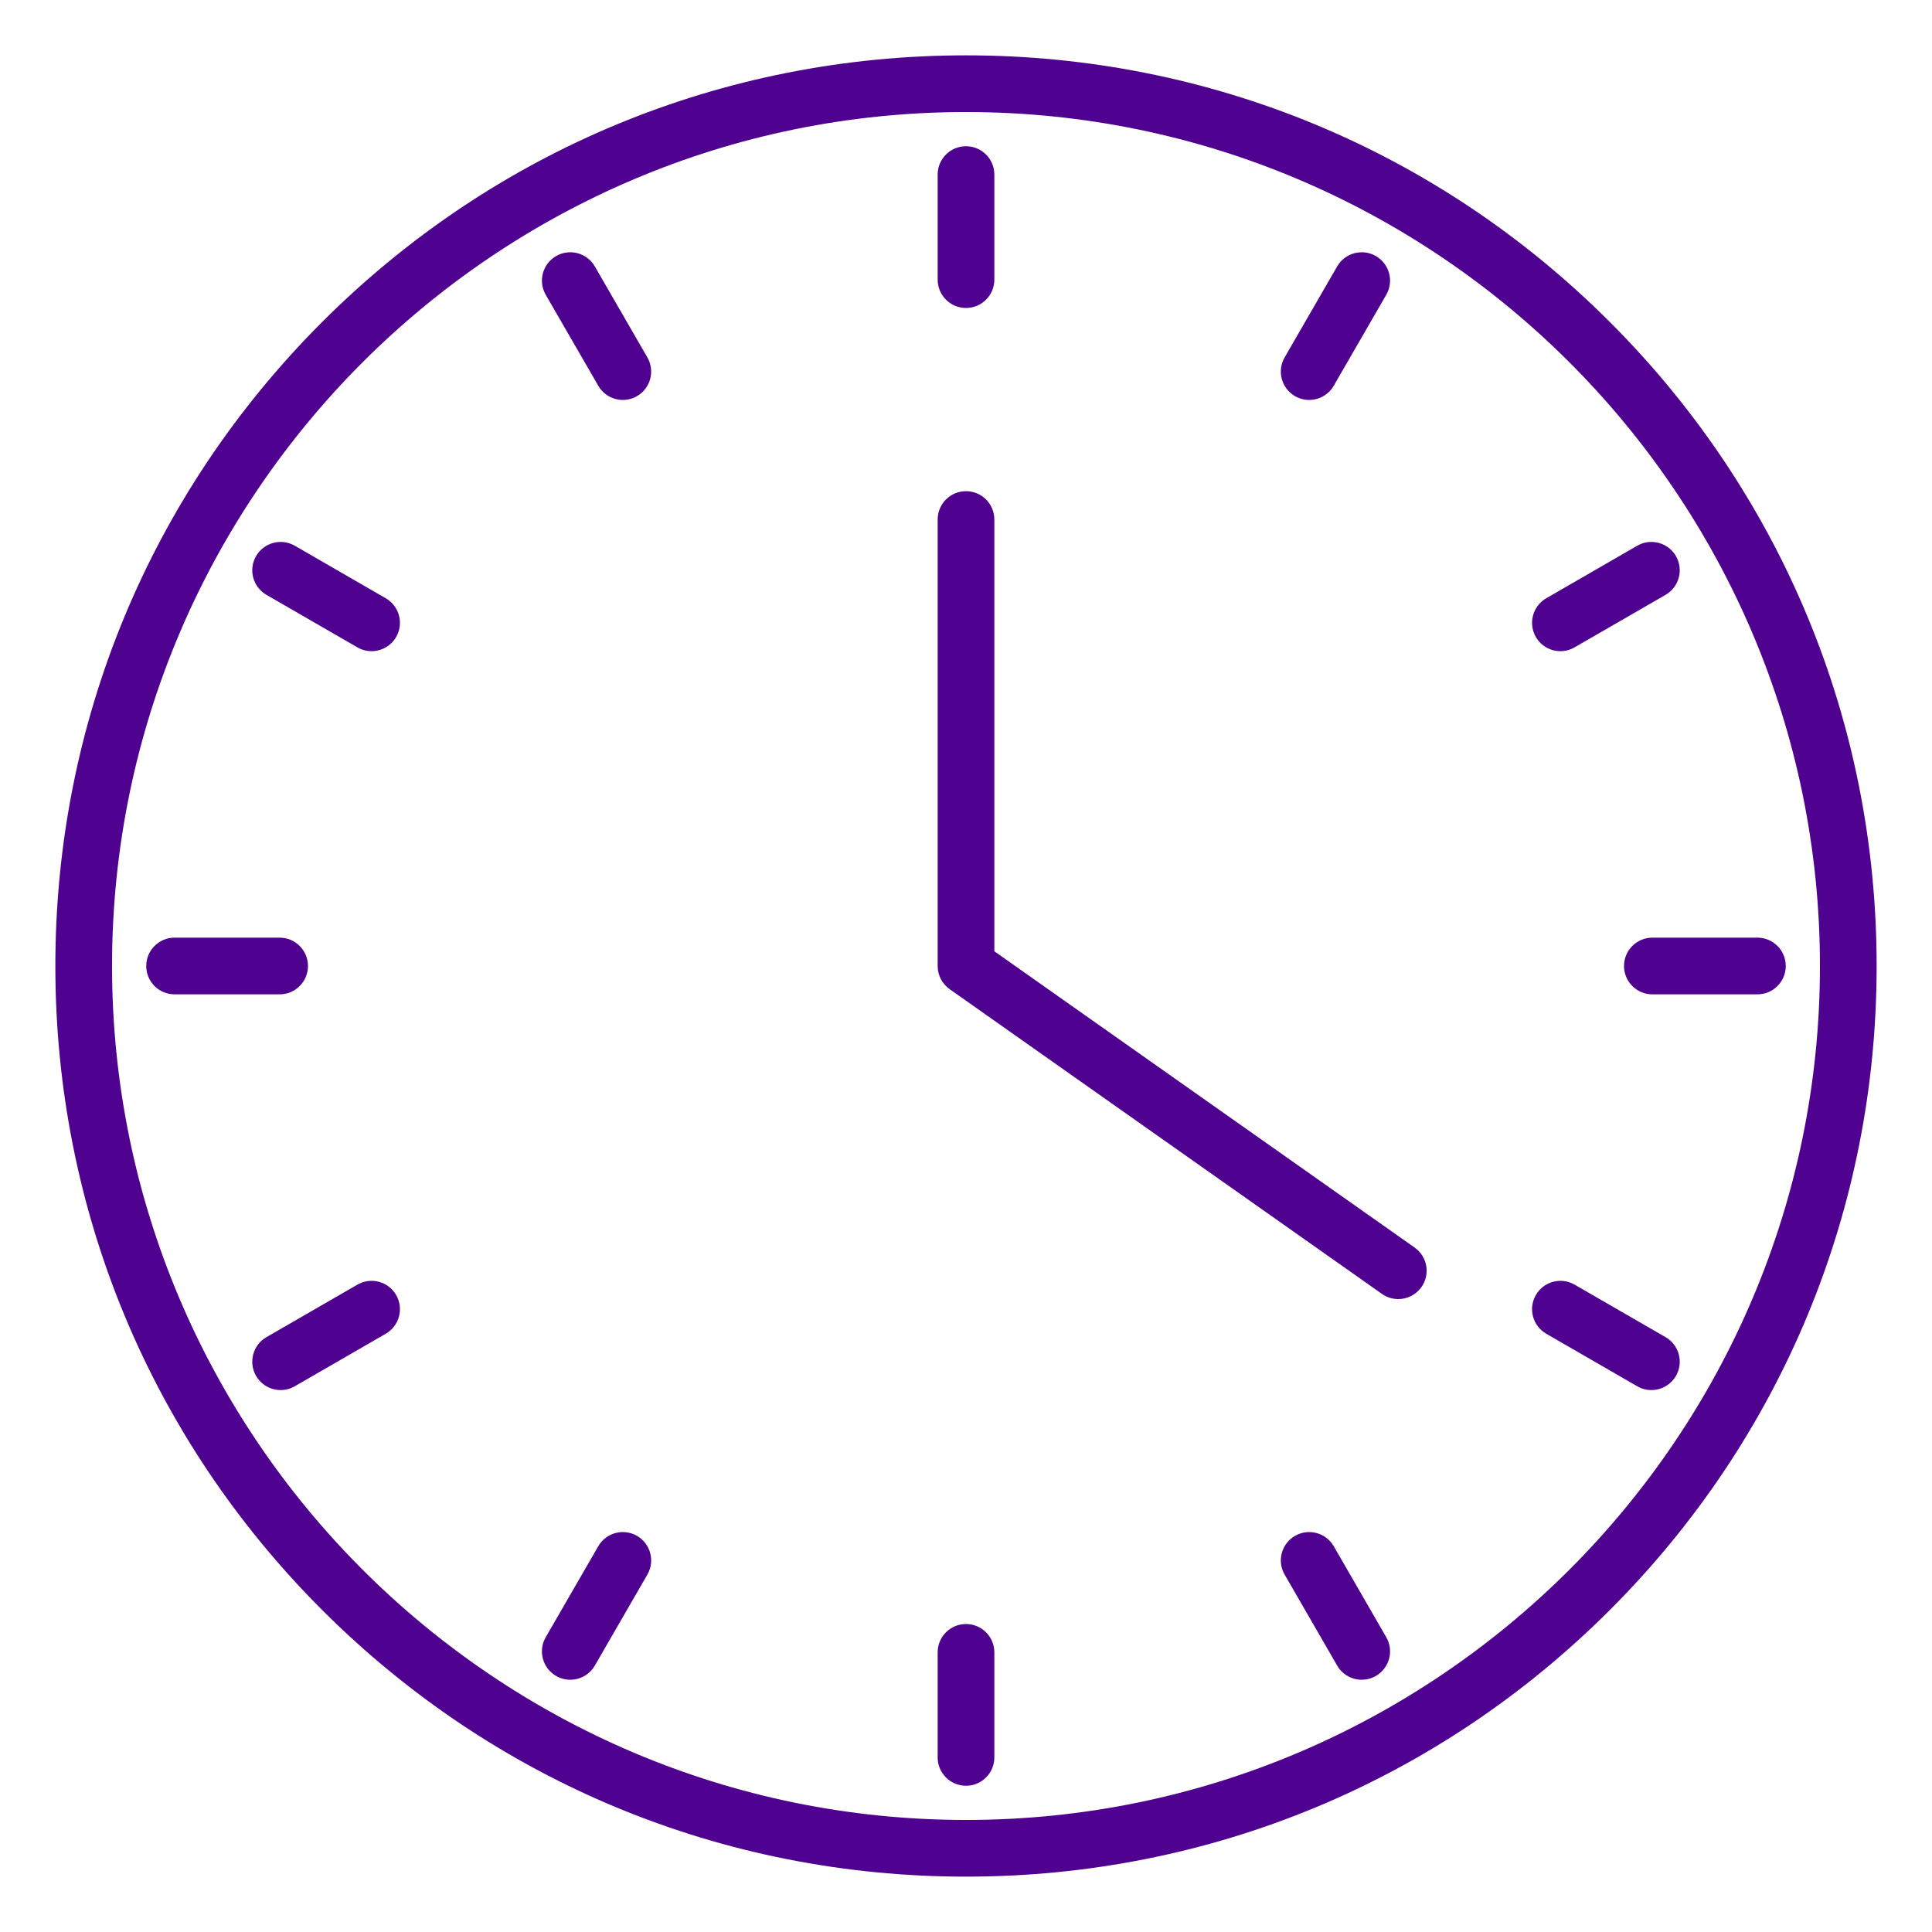 <svg version="1.0" preserveAspectRatio="xMidYMid meet" height="1080" viewBox="0 0 810 810" zoomAndPan="magnify" width="1080" xmlns:xlink="http://www.w3.org/1999/xlink" xmlns="http://www.w3.org/2000/svg"><defs><clipPath id="fd22dfa50a"><path clip-rule="nonzero" d="M 23.207 23.207 L 786.707 23.207 L 786.707 786.707 L 23.207 786.707 Z M 23.207 23.207"></path></clipPath></defs><g clip-path="url(#fd22dfa50a)"><path fill-rule="nonzero" fill-opacity="1" d="M 405 46.973 C 207.582 46.973 46.973 207.582 46.973 405 C 46.973 602.414 207.582 763.023 405 763.023 C 602.414 763.023 763.023 602.414 763.023 405 C 763.023 207.582 602.414 46.973 405 46.973 Z M 405 786.789 C 303.02 786.789 207.141 747.078 135.031 674.969 C 62.922 602.855 23.207 506.98 23.207 405 C 23.207 303.02 62.922 207.141 135.031 135.031 C 207.141 62.922 303.02 23.207 405 23.207 C 506.98 23.207 602.855 62.922 674.965 135.031 C 747.078 207.141 786.789 303.02 786.789 405 C 786.789 506.98 747.078 602.855 674.965 674.969 C 602.855 747.078 506.98 786.789 405 786.789" fill="#4f018f"></path></g><path fill-rule="nonzero" fill-opacity="1" d="M 586.23 544.645 C 583.863 544.645 581.469 543.941 579.387 542.473 L 398.152 414.711 C 394.996 412.484 393.117 408.863 393.117 405 L 393.117 217.82 C 393.117 211.25 398.438 205.93 405 205.93 C 411.562 205.93 416.883 211.25 416.883 217.82 L 416.883 398.836 L 593.086 523.043 C 598.453 526.824 599.734 534.242 595.953 539.605 C 593.641 542.887 589.957 544.645 586.23 544.645" fill="#4f018f"></path><path fill-rule="nonzero" fill-opacity="1" d="M 405 129.117 C 398.438 129.117 393.117 123.797 393.117 117.234 L 393.117 73.191 C 393.117 66.629 398.438 61.309 405 61.309 C 411.562 61.309 416.883 66.629 416.883 73.191 L 416.883 117.234 C 416.883 123.797 411.562 129.117 405 129.117" fill="#4f018f"></path><path fill-rule="nonzero" fill-opacity="1" d="M 261.129 167.676 C 257.02 167.676 253.027 165.543 250.828 161.73 L 228.801 123.59 C 225.52 117.902 227.473 110.637 233.152 107.355 C 238.844 104.07 246.109 106.02 249.391 111.707 L 271.406 149.848 C 274.695 155.527 272.742 162.801 267.059 166.082 C 265.188 167.16 263.145 167.676 261.129 167.676" fill="#4f018f"></path><path fill-rule="nonzero" fill-opacity="1" d="M 155.777 273.008 C 153.762 273.008 151.715 272.488 149.848 271.406 L 111.707 249.391 C 106.02 246.109 104.074 238.836 107.352 233.156 C 110.637 227.473 117.902 225.52 123.59 228.801 L 161.73 250.828 C 167.418 254.109 169.363 261.375 166.082 267.059 C 163.879 270.871 159.883 273.008 155.777 273.008" fill="#4f018f"></path><path fill-rule="nonzero" fill-opacity="1" d="M 117.234 416.883 L 73.191 416.883 C 66.629 416.883 61.309 411.562 61.309 405 C 61.309 398.438 66.629 393.117 73.191 393.117 L 117.234 393.117 C 123.797 393.117 129.117 398.438 129.117 405 C 129.117 411.562 123.797 416.883 117.234 416.883" fill="#4f018f"></path><path fill-rule="nonzero" fill-opacity="1" d="M 117.66 582.789 C 113.551 582.789 109.559 580.66 107.352 576.848 C 104.074 571.16 106.02 563.895 111.707 560.609 L 149.848 538.59 C 155.535 535.305 162.801 537.254 166.082 542.938 C 169.363 548.625 167.418 555.891 161.73 559.172 L 123.59 581.195 C 121.715 582.273 119.676 582.789 117.66 582.789" fill="#4f018f"></path><path fill-rule="nonzero" fill-opacity="1" d="M 239.082 704.238 C 237.066 704.238 235.023 703.727 233.152 702.641 C 227.473 699.359 225.52 692.094 228.801 686.41 L 250.828 648.266 C 254.109 642.582 261.379 640.637 267.059 643.918 C 272.742 647.199 274.695 654.469 271.406 660.156 L 249.391 698.293 C 247.188 702.105 243.191 704.238 239.082 704.238" fill="#4f018f"></path><path fill-rule="nonzero" fill-opacity="1" d="M 405 748.688 C 398.438 748.688 393.117 743.367 393.117 736.805 L 393.117 692.762 C 393.117 686.199 398.438 680.879 405 680.879 C 411.562 680.879 416.883 686.199 416.883 692.762 L 416.883 736.805 C 416.883 743.367 411.562 748.688 405 748.688" fill="#4f018f"></path><path fill-rule="nonzero" fill-opacity="1" d="M 570.918 704.238 C 566.805 704.238 562.809 702.105 560.609 698.293 L 538.59 660.156 C 535.309 654.469 537.254 647.199 542.938 643.918 C 548.625 640.637 555.891 642.586 559.172 648.266 L 581.195 686.41 C 584.477 692.094 582.527 699.359 576.848 702.648 C 574.973 703.727 572.926 704.238 570.918 704.238" fill="#4f018f"></path><path fill-rule="nonzero" fill-opacity="1" d="M 692.34 582.789 C 690.32 582.789 688.281 582.273 686.41 581.195 L 648.266 559.172 C 642.582 555.891 640.637 548.625 643.918 542.938 C 647.199 537.254 654.469 535.309 660.148 538.59 L 698.293 560.609 C 703.977 563.895 705.926 571.16 702.648 576.848 C 700.445 580.66 696.449 582.789 692.34 582.789" fill="#4f018f"></path><path fill-rule="nonzero" fill-opacity="1" d="M 736.805 416.883 L 692.762 416.883 C 686.199 416.883 680.879 411.562 680.879 405 C 680.879 398.438 686.199 393.117 692.762 393.117 L 736.805 393.117 C 743.367 393.117 748.688 398.438 748.688 405 C 748.688 411.562 743.367 416.883 736.805 416.883" fill="#4f018f"></path><path fill-rule="nonzero" fill-opacity="1" d="M 654.219 273.008 C 650.113 273.008 646.117 270.871 643.918 267.059 C 640.637 261.375 642.582 254.109 648.266 250.828 L 686.41 228.801 C 692.094 225.52 699.359 227.473 702.648 233.156 C 705.926 238.836 703.977 246.109 698.293 249.391 L 660.148 271.406 C 658.281 272.488 656.234 273.008 654.219 273.008" fill="#4f018f"></path><path fill-rule="nonzero" fill-opacity="1" d="M 548.867 167.676 C 546.852 167.676 544.812 167.16 542.938 166.082 C 537.254 162.801 535.309 155.527 538.59 149.848 L 560.609 111.707 C 563.895 106.02 571.16 104.07 576.848 107.355 C 582.527 110.633 584.477 117.902 581.195 123.59 L 559.172 161.73 C 556.969 165.543 552.98 167.676 548.867 167.676" fill="#4f018f"></path></svg>
